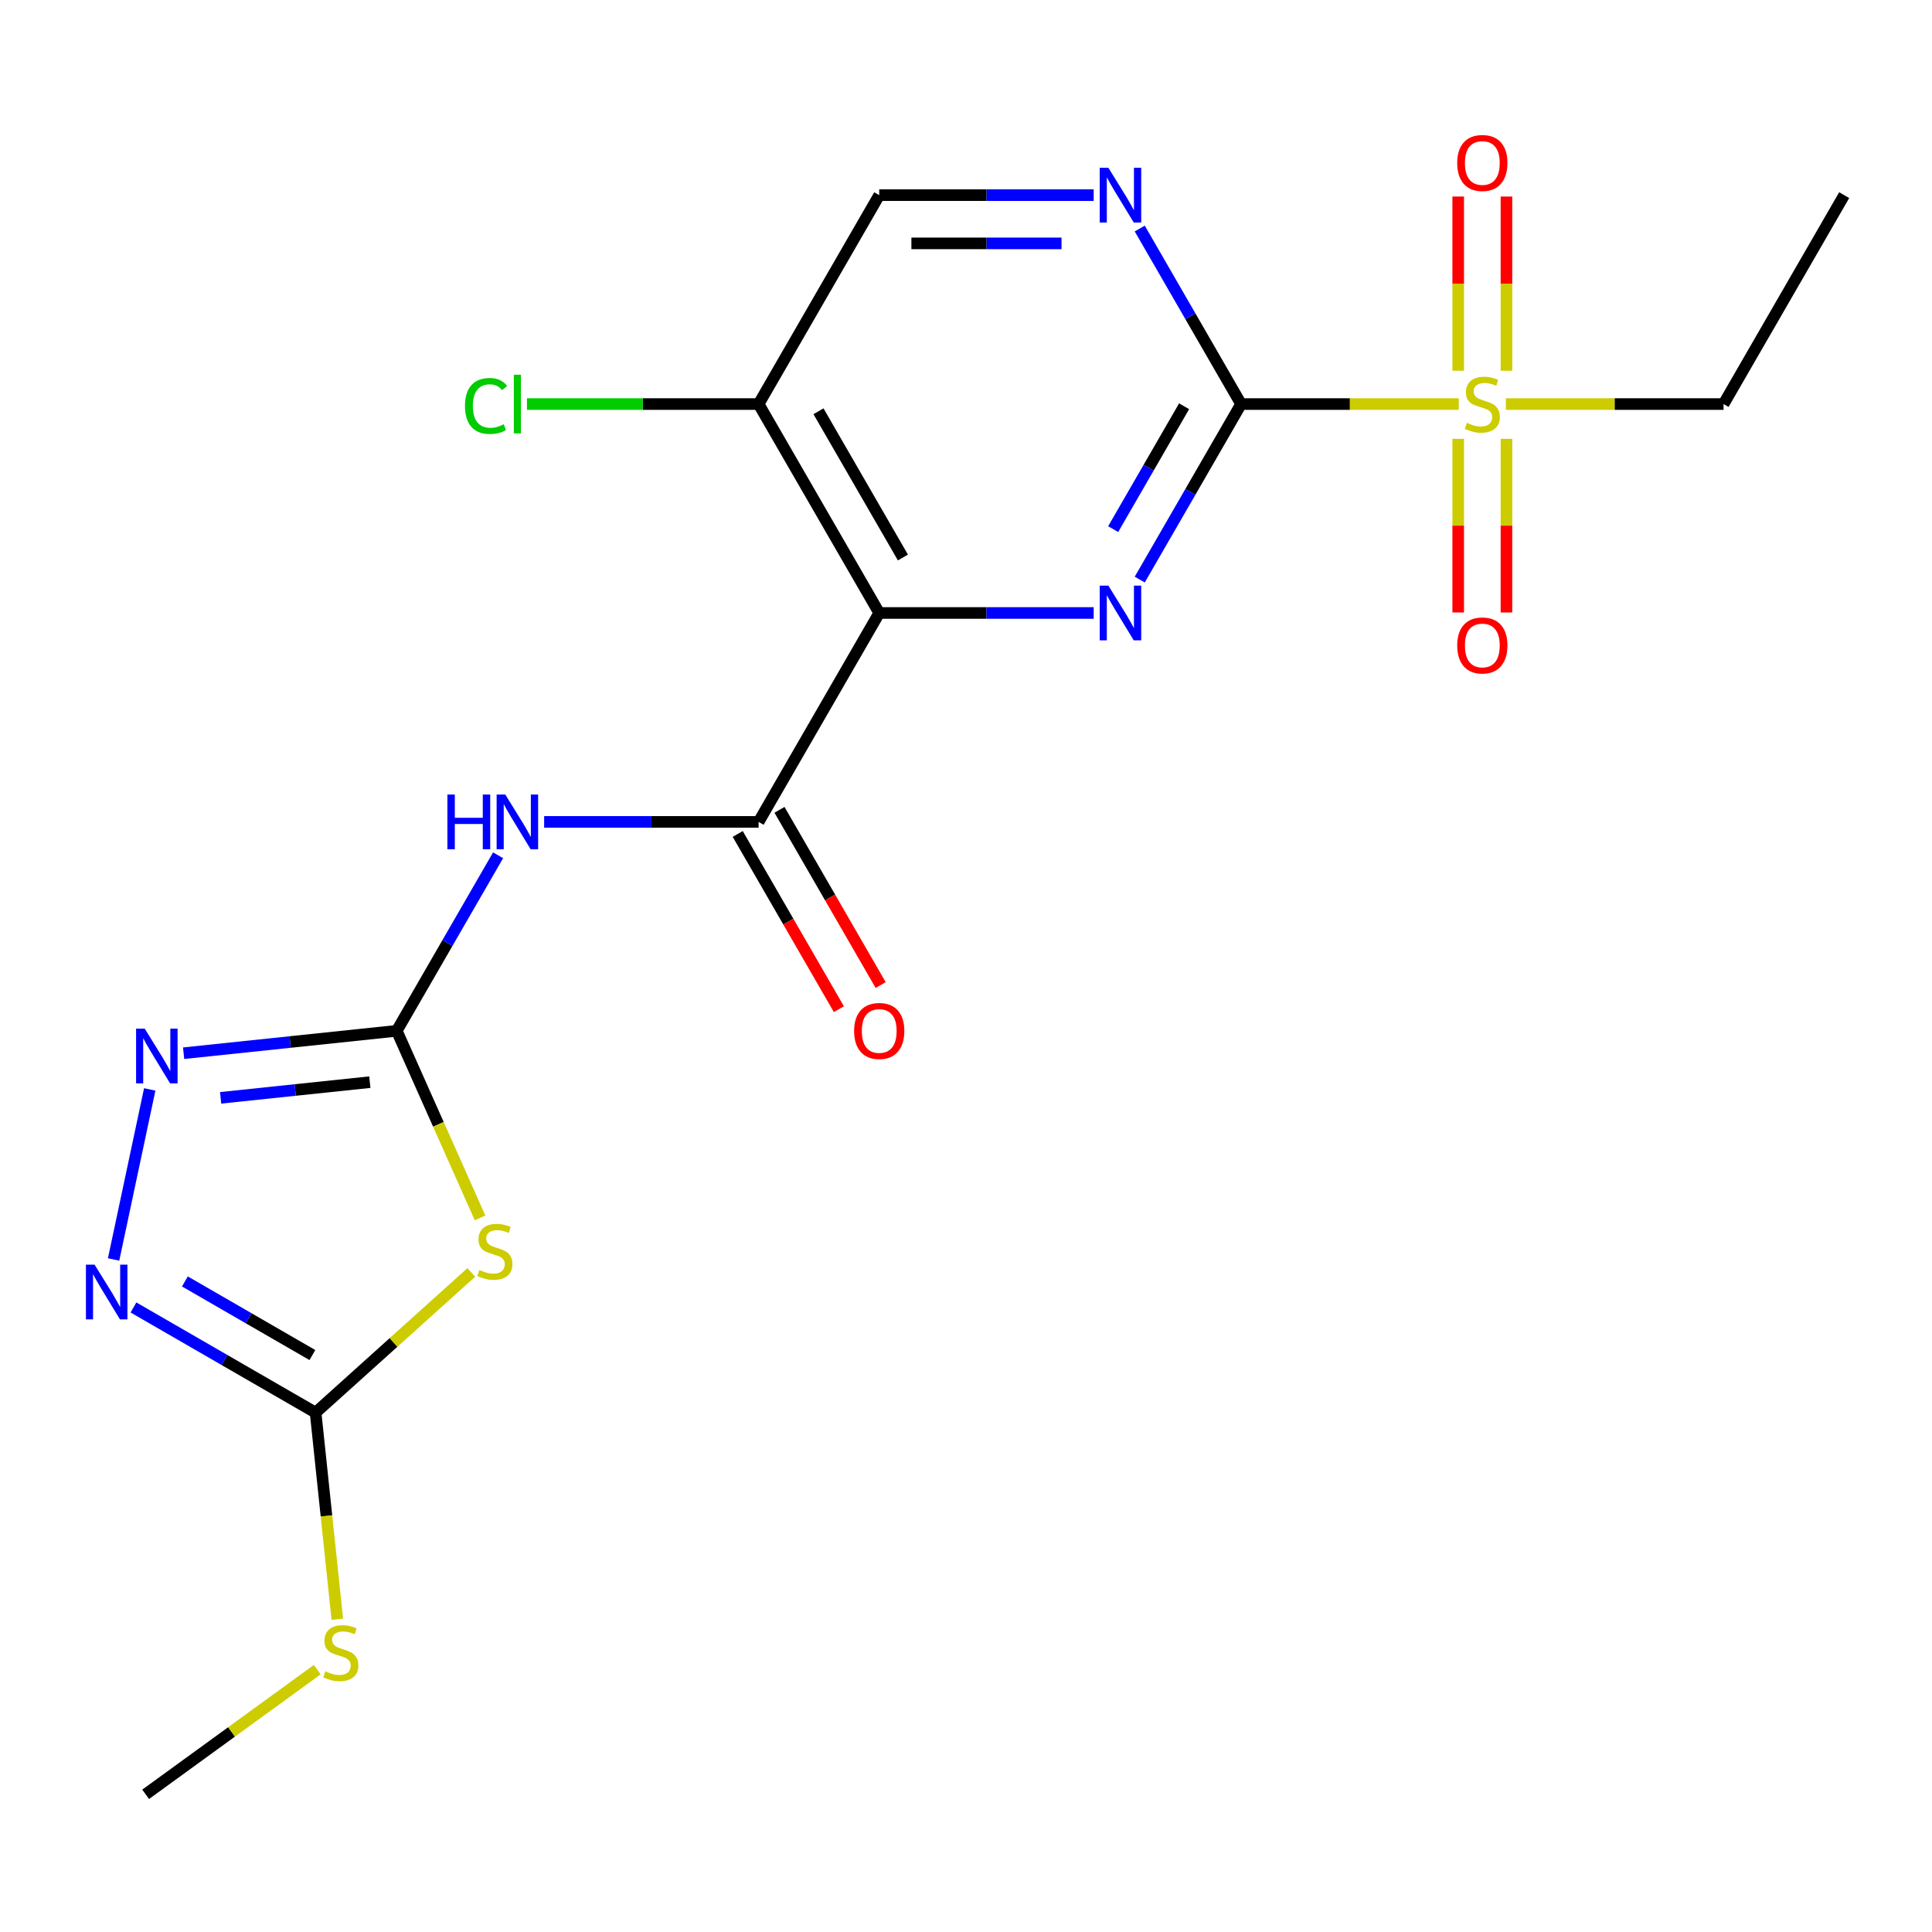 <?xml version='1.0' encoding='iso-8859-1'?>
<svg version='1.1' baseProfile='full'
              xmlns='http://www.w3.org/2000/svg'
                      xmlns:rdkit='http://www.rdkit.org/xml'
                      xmlns:xlink='http://www.w3.org/1999/xlink'
                  xml:space='preserve'
width='1000px' height='1000px' viewBox='0 0 1000 1000'>
<!-- END OF HEADER -->
<rect style='opacity:1.0;fill:#FFFFFF;stroke:none' width='1000' height='1000' x='0' y='0'> </rect>
<path class='bond-1' d='M 642.384,209.14 L 616.157,254.567' style='fill:none;fill-rule:evenodd;stroke:#000000;stroke-width:6px;stroke-linecap:butt;stroke-linejoin:miter;stroke-opacity:1' />
<path class='bond-1' d='M 616.157,254.567 L 589.929,299.994' style='fill:none;fill-rule:evenodd;stroke:#0000FF;stroke-width:6px;stroke-linecap:butt;stroke-linejoin:miter;stroke-opacity:1' />
<path class='bond-1' d='M 612.889,210.281 L 594.53,242.08' style='fill:none;fill-rule:evenodd;stroke:#000000;stroke-width:6px;stroke-linecap:butt;stroke-linejoin:miter;stroke-opacity:1' />
<path class='bond-1' d='M 594.53,242.08 L 576.17,273.879' style='fill:none;fill-rule:evenodd;stroke:#0000FF;stroke-width:6px;stroke-linecap:butt;stroke-linejoin:miter;stroke-opacity:1' />
<path class='bond-3' d='M 642.384,209.14 L 698.716,209.14' style='fill:none;fill-rule:evenodd;stroke:#000000;stroke-width:6px;stroke-linecap:butt;stroke-linejoin:miter;stroke-opacity:1' />
<path class='bond-3' d='M 698.716,209.14 L 755.047,209.14' style='fill:none;fill-rule:evenodd;stroke:#CCCC00;stroke-width:6px;stroke-linecap:butt;stroke-linejoin:miter;stroke-opacity:1' />
<path class='bond-10' d='M 642.384,209.14 L 616.157,163.713' style='fill:none;fill-rule:evenodd;stroke:#000000;stroke-width:6px;stroke-linecap:butt;stroke-linejoin:miter;stroke-opacity:1' />
<path class='bond-10' d='M 616.157,163.713 L 589.929,118.286' style='fill:none;fill-rule:evenodd;stroke:#0000FF;stroke-width:6px;stroke-linecap:butt;stroke-linejoin:miter;stroke-opacity:1' />
<path class='bond-0' d='M 455.087,317.276 L 510.589,317.276' style='fill:none;fill-rule:evenodd;stroke:#000000;stroke-width:6px;stroke-linecap:butt;stroke-linejoin:miter;stroke-opacity:1' />
<path class='bond-0' d='M 510.589,317.276 L 566.09,317.276' style='fill:none;fill-rule:evenodd;stroke:#0000FF;stroke-width:6px;stroke-linecap:butt;stroke-linejoin:miter;stroke-opacity:1' />
<path class='bond-5' d='M 455.087,317.276 L 392.655,425.411' style='fill:none;fill-rule:evenodd;stroke:#000000;stroke-width:6px;stroke-linecap:butt;stroke-linejoin:miter;stroke-opacity:1' />
<path class='bond-21' d='M 455.087,317.276 L 392.655,209.14' style='fill:none;fill-rule:evenodd;stroke:#000000;stroke-width:6px;stroke-linecap:butt;stroke-linejoin:miter;stroke-opacity:1' />
<path class='bond-21' d='M 467.35,288.569 L 423.647,212.874' style='fill:none;fill-rule:evenodd;stroke:#000000;stroke-width:6px;stroke-linecap:butt;stroke-linejoin:miter;stroke-opacity:1' />
<path class='bond-2' d='M 205.358,533.547 L 231.586,488.12' style='fill:none;fill-rule:evenodd;stroke:#000000;stroke-width:6px;stroke-linecap:butt;stroke-linejoin:miter;stroke-opacity:1' />
<path class='bond-2' d='M 231.586,488.12 L 257.813,442.693' style='fill:none;fill-rule:evenodd;stroke:#0000FF;stroke-width:6px;stroke-linecap:butt;stroke-linejoin:miter;stroke-opacity:1' />
<path class='bond-4' d='M 205.358,533.547 L 226.914,581.961' style='fill:none;fill-rule:evenodd;stroke:#000000;stroke-width:6px;stroke-linecap:butt;stroke-linejoin:miter;stroke-opacity:1' />
<path class='bond-4' d='M 226.914,581.961 L 248.469,630.375' style='fill:none;fill-rule:evenodd;stroke:#CCCC00;stroke-width:6px;stroke-linecap:butt;stroke-linejoin:miter;stroke-opacity:1' />
<path class='bond-7' d='M 205.358,533.547 L 150.199,539.345' style='fill:none;fill-rule:evenodd;stroke:#000000;stroke-width:6px;stroke-linecap:butt;stroke-linejoin:miter;stroke-opacity:1' />
<path class='bond-7' d='M 150.199,539.345 L 95.04,545.142' style='fill:none;fill-rule:evenodd;stroke:#0000FF;stroke-width:6px;stroke-linecap:butt;stroke-linejoin:miter;stroke-opacity:1' />
<path class='bond-7' d='M 191.421,560.123 L 152.809,564.181' style='fill:none;fill-rule:evenodd;stroke:#000000;stroke-width:6px;stroke-linecap:butt;stroke-linejoin:miter;stroke-opacity:1' />
<path class='bond-7' d='M 152.809,564.181 L 114.198,568.239' style='fill:none;fill-rule:evenodd;stroke:#0000FF;stroke-width:6px;stroke-linecap:butt;stroke-linejoin:miter;stroke-opacity:1' />
<path class='bond-12' d='M 779.735,191.898 L 779.735,146.812' style='fill:none;fill-rule:evenodd;stroke:#CCCC00;stroke-width:6px;stroke-linecap:butt;stroke-linejoin:miter;stroke-opacity:1' />
<path class='bond-12' d='M 779.735,146.812 L 779.735,101.726' style='fill:none;fill-rule:evenodd;stroke:#FF0000;stroke-width:6px;stroke-linecap:butt;stroke-linejoin:miter;stroke-opacity:1' />
<path class='bond-12' d='M 754.762,191.898 L 754.762,146.812' style='fill:none;fill-rule:evenodd;stroke:#CCCC00;stroke-width:6px;stroke-linecap:butt;stroke-linejoin:miter;stroke-opacity:1' />
<path class='bond-12' d='M 754.762,146.812 L 754.762,101.726' style='fill:none;fill-rule:evenodd;stroke:#FF0000;stroke-width:6px;stroke-linecap:butt;stroke-linejoin:miter;stroke-opacity:1' />
<path class='bond-13' d='M 754.762,227.141 L 754.762,272.077' style='fill:none;fill-rule:evenodd;stroke:#CCCC00;stroke-width:6px;stroke-linecap:butt;stroke-linejoin:miter;stroke-opacity:1' />
<path class='bond-13' d='M 754.762,272.077 L 754.762,317.013' style='fill:none;fill-rule:evenodd;stroke:#FF0000;stroke-width:6px;stroke-linecap:butt;stroke-linejoin:miter;stroke-opacity:1' />
<path class='bond-13' d='M 779.735,227.141 L 779.735,272.077' style='fill:none;fill-rule:evenodd;stroke:#CCCC00;stroke-width:6px;stroke-linecap:butt;stroke-linejoin:miter;stroke-opacity:1' />
<path class='bond-13' d='M 779.735,272.077 L 779.735,317.013' style='fill:none;fill-rule:evenodd;stroke:#FF0000;stroke-width:6px;stroke-linecap:butt;stroke-linejoin:miter;stroke-opacity:1' />
<path class='bond-18' d='M 779.45,209.14 L 835.782,209.14' style='fill:none;fill-rule:evenodd;stroke:#CCCC00;stroke-width:6px;stroke-linecap:butt;stroke-linejoin:miter;stroke-opacity:1' />
<path class='bond-18' d='M 835.782,209.14 L 892.113,209.14' style='fill:none;fill-rule:evenodd;stroke:#000000;stroke-width:6px;stroke-linecap:butt;stroke-linejoin:miter;stroke-opacity:1' />
<path class='bond-8' d='M 243.944,658.603 L 203.648,694.885' style='fill:none;fill-rule:evenodd;stroke:#CCCC00;stroke-width:6px;stroke-linecap:butt;stroke-linejoin:miter;stroke-opacity:1' />
<path class='bond-8' d='M 203.648,694.885 L 163.353,731.167' style='fill:none;fill-rule:evenodd;stroke:#000000;stroke-width:6px;stroke-linecap:butt;stroke-linejoin:miter;stroke-opacity:1' />
<path class='bond-6' d='M 392.655,425.411 L 337.154,425.411' style='fill:none;fill-rule:evenodd;stroke:#000000;stroke-width:6px;stroke-linecap:butt;stroke-linejoin:miter;stroke-opacity:1' />
<path class='bond-6' d='M 337.154,425.411 L 281.652,425.411' style='fill:none;fill-rule:evenodd;stroke:#0000FF;stroke-width:6px;stroke-linecap:butt;stroke-linejoin:miter;stroke-opacity:1' />
<path class='bond-15' d='M 381.842,431.655 L 408.023,477.002' style='fill:none;fill-rule:evenodd;stroke:#000000;stroke-width:6px;stroke-linecap:butt;stroke-linejoin:miter;stroke-opacity:1' />
<path class='bond-15' d='M 408.023,477.002 L 434.204,522.349' style='fill:none;fill-rule:evenodd;stroke:#FF0000;stroke-width:6px;stroke-linecap:butt;stroke-linejoin:miter;stroke-opacity:1' />
<path class='bond-15' d='M 403.469,419.168 L 429.65,464.515' style='fill:none;fill-rule:evenodd;stroke:#000000;stroke-width:6px;stroke-linecap:butt;stroke-linejoin:miter;stroke-opacity:1' />
<path class='bond-15' d='M 429.65,464.515 L 455.831,509.862' style='fill:none;fill-rule:evenodd;stroke:#FF0000;stroke-width:6px;stroke-linecap:butt;stroke-linejoin:miter;stroke-opacity:1' />
<path class='bond-9' d='M 77.504,563.881 L 58.797,651.895' style='fill:none;fill-rule:evenodd;stroke:#0000FF;stroke-width:6px;stroke-linecap:butt;stroke-linejoin:miter;stroke-opacity:1' />
<path class='bond-16' d='M 163.353,731.167 L 168.973,784.637' style='fill:none;fill-rule:evenodd;stroke:#000000;stroke-width:6px;stroke-linecap:butt;stroke-linejoin:miter;stroke-opacity:1' />
<path class='bond-16' d='M 168.973,784.637 L 174.593,838.106' style='fill:none;fill-rule:evenodd;stroke:#CCCC00;stroke-width:6px;stroke-linecap:butt;stroke-linejoin:miter;stroke-opacity:1' />
<path class='bond-22' d='M 163.353,731.167 L 116.216,703.953' style='fill:none;fill-rule:evenodd;stroke:#000000;stroke-width:6px;stroke-linecap:butt;stroke-linejoin:miter;stroke-opacity:1' />
<path class='bond-22' d='M 116.216,703.953 L 69.079,676.738' style='fill:none;fill-rule:evenodd;stroke:#0000FF;stroke-width:6px;stroke-linecap:butt;stroke-linejoin:miter;stroke-opacity:1' />
<path class='bond-22' d='M 161.698,701.376 L 128.702,682.326' style='fill:none;fill-rule:evenodd;stroke:#000000;stroke-width:6px;stroke-linecap:butt;stroke-linejoin:miter;stroke-opacity:1' />
<path class='bond-22' d='M 128.702,682.326 L 95.706,663.275' style='fill:none;fill-rule:evenodd;stroke:#0000FF;stroke-width:6px;stroke-linecap:butt;stroke-linejoin:miter;stroke-opacity:1' />
<path class='bond-14' d='M 566.09,101.004 L 510.589,101.004' style='fill:none;fill-rule:evenodd;stroke:#0000FF;stroke-width:6px;stroke-linecap:butt;stroke-linejoin:miter;stroke-opacity:1' />
<path class='bond-14' d='M 510.589,101.004 L 455.087,101.004' style='fill:none;fill-rule:evenodd;stroke:#000000;stroke-width:6px;stroke-linecap:butt;stroke-linejoin:miter;stroke-opacity:1' />
<path class='bond-14' d='M 549.44,125.977 L 510.589,125.977' style='fill:none;fill-rule:evenodd;stroke:#0000FF;stroke-width:6px;stroke-linecap:butt;stroke-linejoin:miter;stroke-opacity:1' />
<path class='bond-14' d='M 510.589,125.977 L 471.738,125.977' style='fill:none;fill-rule:evenodd;stroke:#000000;stroke-width:6px;stroke-linecap:butt;stroke-linejoin:miter;stroke-opacity:1' />
<path class='bond-11' d='M 392.655,209.14 L 455.087,101.004' style='fill:none;fill-rule:evenodd;stroke:#000000;stroke-width:6px;stroke-linecap:butt;stroke-linejoin:miter;stroke-opacity:1' />
<path class='bond-17' d='M 392.655,209.14 L 332.704,209.14' style='fill:none;fill-rule:evenodd;stroke:#000000;stroke-width:6px;stroke-linecap:butt;stroke-linejoin:miter;stroke-opacity:1' />
<path class='bond-17' d='M 332.704,209.14 L 272.752,209.14' style='fill:none;fill-rule:evenodd;stroke:#00CC00;stroke-width:6px;stroke-linecap:butt;stroke-linejoin:miter;stroke-opacity:1' />
<path class='bond-19' d='M 164.203,864.213 L 119.795,896.477' style='fill:none;fill-rule:evenodd;stroke:#CCCC00;stroke-width:6px;stroke-linecap:butt;stroke-linejoin:miter;stroke-opacity:1' />
<path class='bond-19' d='M 119.795,896.477 L 75.387,928.741' style='fill:none;fill-rule:evenodd;stroke:#000000;stroke-width:6px;stroke-linecap:butt;stroke-linejoin:miter;stroke-opacity:1' />
<path class='bond-20' d='M 892.113,209.14 L 954.545,101.004' style='fill:none;fill-rule:evenodd;stroke:#000000;stroke-width:6px;stroke-linecap:butt;stroke-linejoin:miter;stroke-opacity:1' />
<path  class='atom-2' d='M 573.692 303.116
L 582.972 318.116
Q 583.892 319.596, 585.372 322.276
Q 586.852 324.956, 586.932 325.116
L 586.932 303.116
L 590.692 303.116
L 590.692 331.436
L 586.812 331.436
L 576.852 315.036
Q 575.692 313.116, 574.452 310.916
Q 573.252 308.716, 572.892 308.036
L 572.892 331.436
L 569.212 331.436
L 569.212 303.116
L 573.692 303.116
' fill='#0000FF'/>
<path  class='atom-4' d='M 759.249 218.86
Q 759.569 218.98, 760.889 219.54
Q 762.209 220.1, 763.649 220.46
Q 765.129 220.78, 766.569 220.78
Q 769.249 220.78, 770.809 219.5
Q 772.369 218.18, 772.369 215.9
Q 772.369 214.34, 771.569 213.38
Q 770.809 212.42, 769.609 211.9
Q 768.409 211.38, 766.409 210.78
Q 763.889 210.02, 762.369 209.3
Q 760.889 208.58, 759.809 207.06
Q 758.769 205.54, 758.769 202.98
Q 758.769 199.42, 761.169 197.22
Q 763.609 195.02, 768.409 195.02
Q 771.689 195.02, 775.409 196.58
L 774.489 199.66
Q 771.089 198.26, 768.529 198.26
Q 765.769 198.26, 764.249 199.42
Q 762.729 200.54, 762.769 202.5
Q 762.769 204.02, 763.529 204.94
Q 764.329 205.86, 765.449 206.38
Q 766.609 206.9, 768.529 207.5
Q 771.089 208.3, 772.609 209.1
Q 774.129 209.9, 775.209 211.54
Q 776.329 213.14, 776.329 215.9
Q 776.329 219.82, 773.689 221.94
Q 771.089 224.02, 766.729 224.02
Q 764.209 224.02, 762.289 223.46
Q 760.409 222.94, 758.169 222.02
L 759.249 218.86
' fill='#CCCC00'/>
<path  class='atom-5' d='M 248.145 657.337
Q 248.465 657.457, 249.785 658.017
Q 251.105 658.577, 252.545 658.937
Q 254.025 659.257, 255.465 659.257
Q 258.145 659.257, 259.705 657.977
Q 261.265 656.657, 261.265 654.377
Q 261.265 652.817, 260.465 651.857
Q 259.705 650.897, 258.505 650.377
Q 257.305 649.857, 255.305 649.257
Q 252.785 648.497, 251.265 647.777
Q 249.785 647.057, 248.705 645.537
Q 247.665 644.017, 247.665 641.457
Q 247.665 637.897, 250.065 635.697
Q 252.505 633.497, 257.305 633.497
Q 260.585 633.497, 264.305 635.057
L 263.385 638.137
Q 259.985 636.737, 257.425 636.737
Q 254.665 636.737, 253.145 637.897
Q 251.625 639.017, 251.665 640.977
Q 251.665 642.497, 252.425 643.417
Q 253.225 644.337, 254.345 644.857
Q 255.505 645.377, 257.425 645.977
Q 259.985 646.777, 261.505 647.577
Q 263.025 648.377, 264.105 650.017
Q 265.225 651.617, 265.225 654.377
Q 265.225 658.297, 262.585 660.417
Q 259.985 662.497, 255.625 662.497
Q 253.105 662.497, 251.185 661.937
Q 249.305 661.417, 247.065 660.497
L 248.145 657.337
' fill='#CCCC00'/>
<path  class='atom-7' d='M 231.571 411.251
L 235.411 411.251
L 235.411 423.291
L 249.891 423.291
L 249.891 411.251
L 253.731 411.251
L 253.731 439.571
L 249.891 439.571
L 249.891 426.491
L 235.411 426.491
L 235.411 439.571
L 231.571 439.571
L 231.571 411.251
' fill='#0000FF'/>
<path  class='atom-7' d='M 261.531 411.251
L 270.811 426.251
Q 271.731 427.731, 273.211 430.411
Q 274.691 433.091, 274.771 433.251
L 274.771 411.251
L 278.531 411.251
L 278.531 439.571
L 274.651 439.571
L 264.691 423.171
Q 263.531 421.251, 262.291 419.051
Q 261.091 416.851, 260.731 416.171
L 260.731 439.571
L 257.051 439.571
L 257.051 411.251
L 261.531 411.251
' fill='#0000FF'/>
<path  class='atom-8' d='M 74.918 532.439
L 84.198 547.439
Q 85.118 548.919, 86.598 551.599
Q 88.078 554.279, 88.158 554.439
L 88.158 532.439
L 91.918 532.439
L 91.918 560.759
L 88.038 560.759
L 78.078 544.359
Q 76.918 542.439, 75.678 540.239
Q 74.478 538.039, 74.118 537.359
L 74.118 560.759
L 70.438 560.759
L 70.438 532.439
L 74.918 532.439
' fill='#0000FF'/>
<path  class='atom-10' d='M 48.957 654.575
L 58.237 669.575
Q 59.157 671.055, 60.637 673.735
Q 62.117 676.415, 62.197 676.575
L 62.197 654.575
L 65.957 654.575
L 65.957 682.895
L 62.077 682.895
L 52.117 666.495
Q 50.957 664.575, 49.717 662.375
Q 48.517 660.175, 48.157 659.495
L 48.157 682.895
L 44.477 682.895
L 44.477 654.575
L 48.957 654.575
' fill='#0000FF'/>
<path  class='atom-11' d='M 573.692 86.844
L 582.972 101.844
Q 583.892 103.324, 585.372 106.004
Q 586.852 108.684, 586.932 108.844
L 586.932 86.844
L 590.692 86.844
L 590.692 115.164
L 586.812 115.164
L 576.852 98.764
Q 575.692 96.844, 574.452 94.644
Q 573.252 92.444, 572.892 91.764
L 572.892 115.164
L 569.212 115.164
L 569.212 86.844
L 573.692 86.844
' fill='#0000FF'/>
<path  class='atom-13' d='M 754.249 84.355
Q 754.249 77.555, 757.609 73.755
Q 760.969 69.955, 767.249 69.955
Q 773.529 69.955, 776.889 73.755
Q 780.249 77.555, 780.249 84.355
Q 780.249 91.235, 776.849 95.155
Q 773.449 99.035, 767.249 99.035
Q 761.009 99.035, 757.609 95.155
Q 754.249 91.275, 754.249 84.355
M 767.249 95.835
Q 771.569 95.835, 773.889 92.955
Q 776.249 90.035, 776.249 84.355
Q 776.249 78.795, 773.889 75.995
Q 771.569 73.155, 767.249 73.155
Q 762.929 73.155, 760.569 75.955
Q 758.249 78.755, 758.249 84.355
Q 758.249 90.075, 760.569 92.955
Q 762.929 95.835, 767.249 95.835
' fill='#FF0000'/>
<path  class='atom-14' d='M 754.249 334.084
Q 754.249 327.284, 757.609 323.484
Q 760.969 319.684, 767.249 319.684
Q 773.529 319.684, 776.889 323.484
Q 780.249 327.284, 780.249 334.084
Q 780.249 340.964, 776.849 344.884
Q 773.449 348.764, 767.249 348.764
Q 761.009 348.764, 757.609 344.884
Q 754.249 341.004, 754.249 334.084
M 767.249 345.564
Q 771.569 345.564, 773.889 342.684
Q 776.249 339.764, 776.249 334.084
Q 776.249 328.524, 773.889 325.724
Q 771.569 322.884, 767.249 322.884
Q 762.929 322.884, 760.569 325.684
Q 758.249 328.484, 758.249 334.084
Q 758.249 339.804, 760.569 342.684
Q 762.929 345.564, 767.249 345.564
' fill='#FF0000'/>
<path  class='atom-16' d='M 442.087 533.627
Q 442.087 526.827, 445.447 523.027
Q 448.807 519.227, 455.087 519.227
Q 461.367 519.227, 464.727 523.027
Q 468.087 526.827, 468.087 533.627
Q 468.087 540.507, 464.687 544.427
Q 461.287 548.307, 455.087 548.307
Q 448.847 548.307, 445.447 544.427
Q 442.087 540.547, 442.087 533.627
M 455.087 545.107
Q 459.407 545.107, 461.727 542.227
Q 464.087 539.307, 464.087 533.627
Q 464.087 528.067, 461.727 525.267
Q 459.407 522.427, 455.087 522.427
Q 450.767 522.427, 448.407 525.227
Q 446.087 528.027, 446.087 533.627
Q 446.087 539.347, 448.407 542.227
Q 450.767 545.107, 455.087 545.107
' fill='#FF0000'/>
<path  class='atom-17' d='M 168.405 865.068
Q 168.725 865.188, 170.045 865.748
Q 171.365 866.308, 172.805 866.668
Q 174.285 866.988, 175.725 866.988
Q 178.405 866.988, 179.965 865.708
Q 181.525 864.388, 181.525 862.108
Q 181.525 860.548, 180.725 859.588
Q 179.965 858.628, 178.765 858.108
Q 177.565 857.588, 175.565 856.988
Q 173.045 856.228, 171.525 855.508
Q 170.045 854.788, 168.965 853.268
Q 167.925 851.748, 167.925 849.188
Q 167.925 845.628, 170.325 843.428
Q 172.765 841.228, 177.565 841.228
Q 180.845 841.228, 184.565 842.788
L 183.645 845.868
Q 180.245 844.468, 177.685 844.468
Q 174.925 844.468, 173.405 845.628
Q 171.885 846.748, 171.925 848.708
Q 171.925 850.228, 172.685 851.148
Q 173.485 852.068, 174.605 852.588
Q 175.765 853.108, 177.685 853.708
Q 180.245 854.508, 181.765 855.308
Q 183.285 856.108, 184.365 857.748
Q 185.485 859.348, 185.485 862.108
Q 185.485 866.028, 182.845 868.148
Q 180.245 870.228, 175.885 870.228
Q 173.365 870.228, 171.445 869.668
Q 169.565 869.148, 167.325 868.228
L 168.405 865.068
' fill='#CCCC00'/>
<path  class='atom-18' d='M 240.671 210.12
Q 240.671 203.08, 243.951 199.4
Q 247.271 195.68, 253.551 195.68
Q 259.391 195.68, 262.511 199.8
L 259.871 201.96
Q 257.591 198.96, 253.551 198.96
Q 249.271 198.96, 246.991 201.84
Q 244.751 204.68, 244.751 210.12
Q 244.751 215.72, 247.071 218.6
Q 249.431 221.48, 253.991 221.48
Q 257.111 221.48, 260.751 219.6
L 261.871 222.6
Q 260.391 223.56, 258.151 224.12
Q 255.911 224.68, 253.431 224.68
Q 247.271 224.68, 243.951 220.92
Q 240.671 217.16, 240.671 210.12
' fill='#00CC00'/>
<path  class='atom-18' d='M 265.951 193.96
L 269.631 193.96
L 269.631 224.32
L 265.951 224.32
L 265.951 193.96
' fill='#00CC00'/>
</svg>
